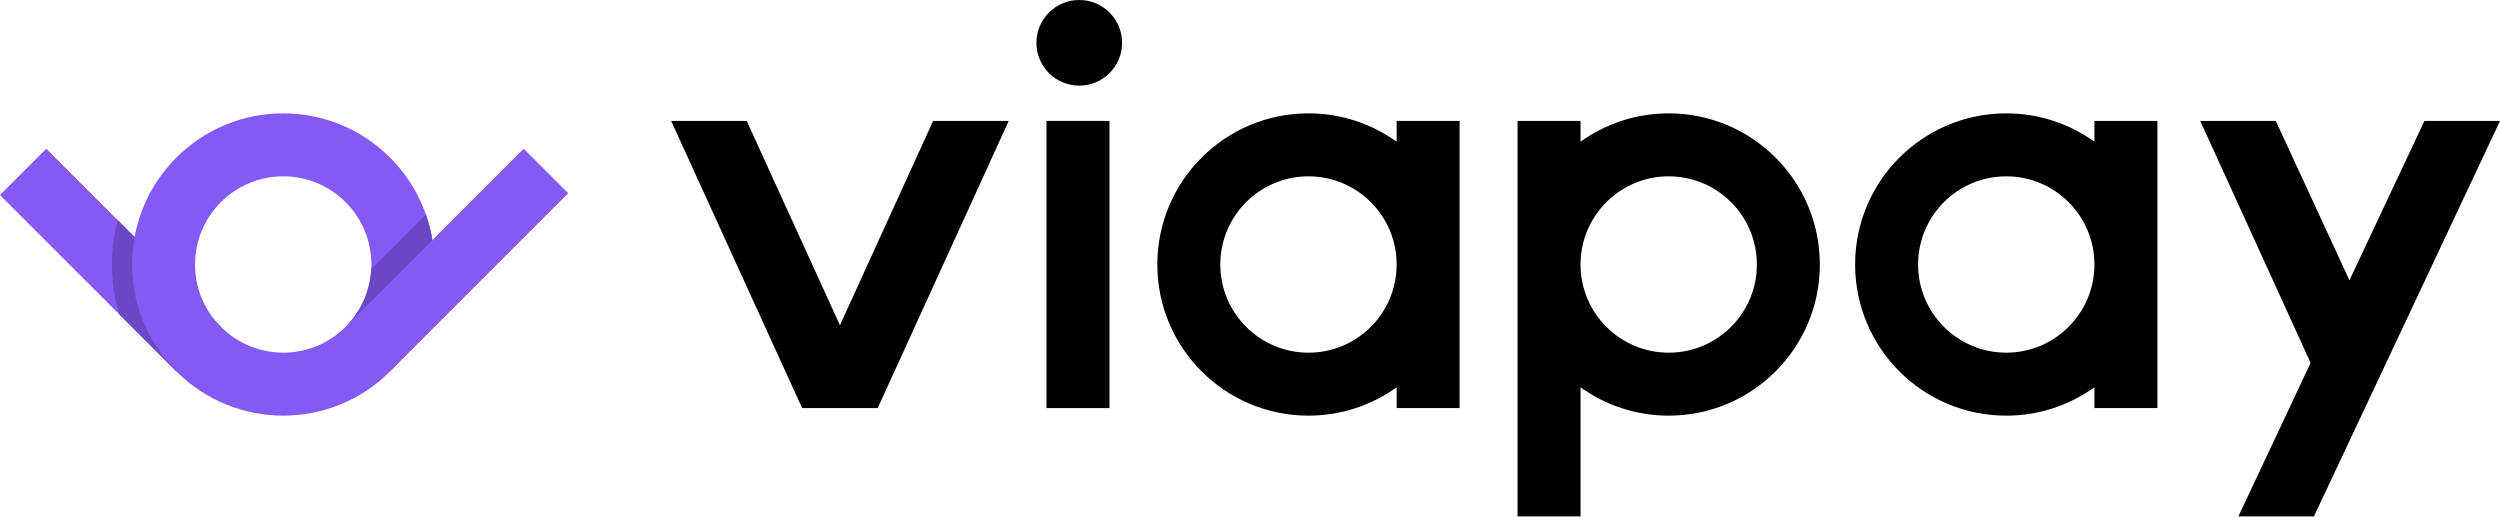 <svg width="600" height="124" viewBox="0 0 600 124" fill="none" xmlns="http://www.w3.org/2000/svg">
<path d="M0 46.808L11.115 35.693L32.277 56.854L53.01 78.443L42.323 89.131L0 46.808Z" fill="#8559F6"/>
<path fill-rule="evenodd" clip-rule="evenodd" d="M28.257 52.834L32.276 56.854L53.01 78.443L42.322 89.131L28.63 75.438C26.404 68.089 26.279 60.239 28.257 52.834Z" fill="#8559F6"/>
<path fill-rule="evenodd" clip-rule="evenodd" d="M28.257 52.834L32.276 56.854L53.01 78.443L42.322 89.131L28.63 75.438C26.404 68.089 26.279 60.239 28.257 52.834Z" fill="black" fill-opacity="0.2"/>
<path d="M125.686 35.693L136.373 46.381L93.623 89.131L84.218 79.726L104.311 57.068L125.686 35.693Z" fill="#8559F6"/>
<path fill-rule="evenodd" clip-rule="evenodd" d="M93.623 89.131C107.789 74.964 107.789 51.997 93.623 37.831C79.457 23.664 56.489 23.664 42.323 37.831C28.157 51.997 28.157 74.964 42.323 89.131C56.489 103.297 79.457 103.297 93.623 89.131ZM82.936 78.443C91.2 70.179 91.2 56.782 82.936 48.518C74.673 40.254 61.275 40.254 53.011 48.518C44.748 56.782 44.748 70.179 53.011 78.443C61.275 86.707 74.673 86.707 82.936 78.443Z" fill="#8559F6"/>
<path fill-rule="evenodd" clip-rule="evenodd" d="M102.211 51.472L89.106 64.578C88.855 69.435 86.939 74.222 83.357 78.01L83.362 78.016L103.772 57.607C103.433 55.53 102.913 53.476 102.211 51.472Z" fill="#8559F6"/>
<path fill-rule="evenodd" clip-rule="evenodd" d="M102.211 51.472L89.106 64.578C88.855 69.435 86.939 74.222 83.357 78.01L83.362 78.016L103.772 57.607C103.433 55.53 102.913 53.476 102.211 51.472Z" fill="black" fill-opacity="0.2"/>
<path d="M259.019 20.555C264.695 20.555 269.296 15.954 269.296 10.278C269.296 4.601 264.695 -6.60419e-05 259.019 -6.60419e-05C253.342 -6.60419e-05 248.741 4.601 248.741 10.278C248.741 15.954 253.342 20.555 259.019 20.555Z" fill="black"/>
<path fill-rule="evenodd" clip-rule="evenodd" d="M335.195 92.947C329.24 97.232 321.932 99.755 314.035 99.755C294.001 99.755 277.76 83.514 277.76 63.48C277.76 43.447 294.001 27.206 314.035 27.206C321.932 27.206 329.24 29.729 335.195 34.014V29.02H350.31V97.941H335.195V92.947ZM335.195 63.48C335.195 75.167 325.722 84.641 314.035 84.641C302.349 84.641 292.875 75.167 292.875 63.48C292.875 51.794 302.349 42.32 314.035 42.32C325.722 42.32 335.195 51.794 335.195 63.48Z" fill="black"/>
<path fill-rule="evenodd" clip-rule="evenodd" d="M517.777 97.941H502.663V92.947C496.707 97.232 489.4 99.755 481.503 99.755C461.469 99.755 445.228 83.514 445.228 63.48C445.228 43.447 461.469 27.206 481.503 27.206C489.4 27.206 496.707 29.729 502.663 34.014V29.02H517.777V97.941ZM502.663 63.48C502.663 75.167 493.189 84.641 481.503 84.641C469.816 84.641 460.343 75.167 460.343 63.48C460.343 51.794 469.816 42.32 481.503 42.32C493.189 42.32 502.663 51.794 502.663 63.48Z" fill="black"/>
<path d="M251.159 97.942H266.274V29.02H251.159V97.942Z" fill="black"/>
<path d="M242.09 29.02H223.953L201.584 78.06L179.215 29.02H161.077L192.515 97.942H210.653L242.09 29.02Z" fill="black"/>
<path d="M528.055 29.02H546.193L563.866 67.275L581.863 29.02H600L555.347 123.938H537.209L554.544 87.09L528.055 29.02Z" fill="black"/>
<path fill-rule="evenodd" clip-rule="evenodd" d="M400.49 99.755C420.523 99.755 436.764 83.514 436.764 63.481C436.764 43.447 420.523 27.206 400.49 27.206C392.593 27.206 385.285 29.729 379.329 34.014V29.02H364.215V123.938H379.329V92.947C385.285 97.232 392.593 99.755 400.49 99.755ZM379.329 63.481C379.329 75.167 388.803 84.641 400.49 84.641C412.176 84.641 421.65 75.167 421.65 63.481C421.65 51.794 412.176 42.32 400.49 42.32C388.803 42.32 379.329 51.794 379.329 63.481Z" fill="black"/>
</svg>
